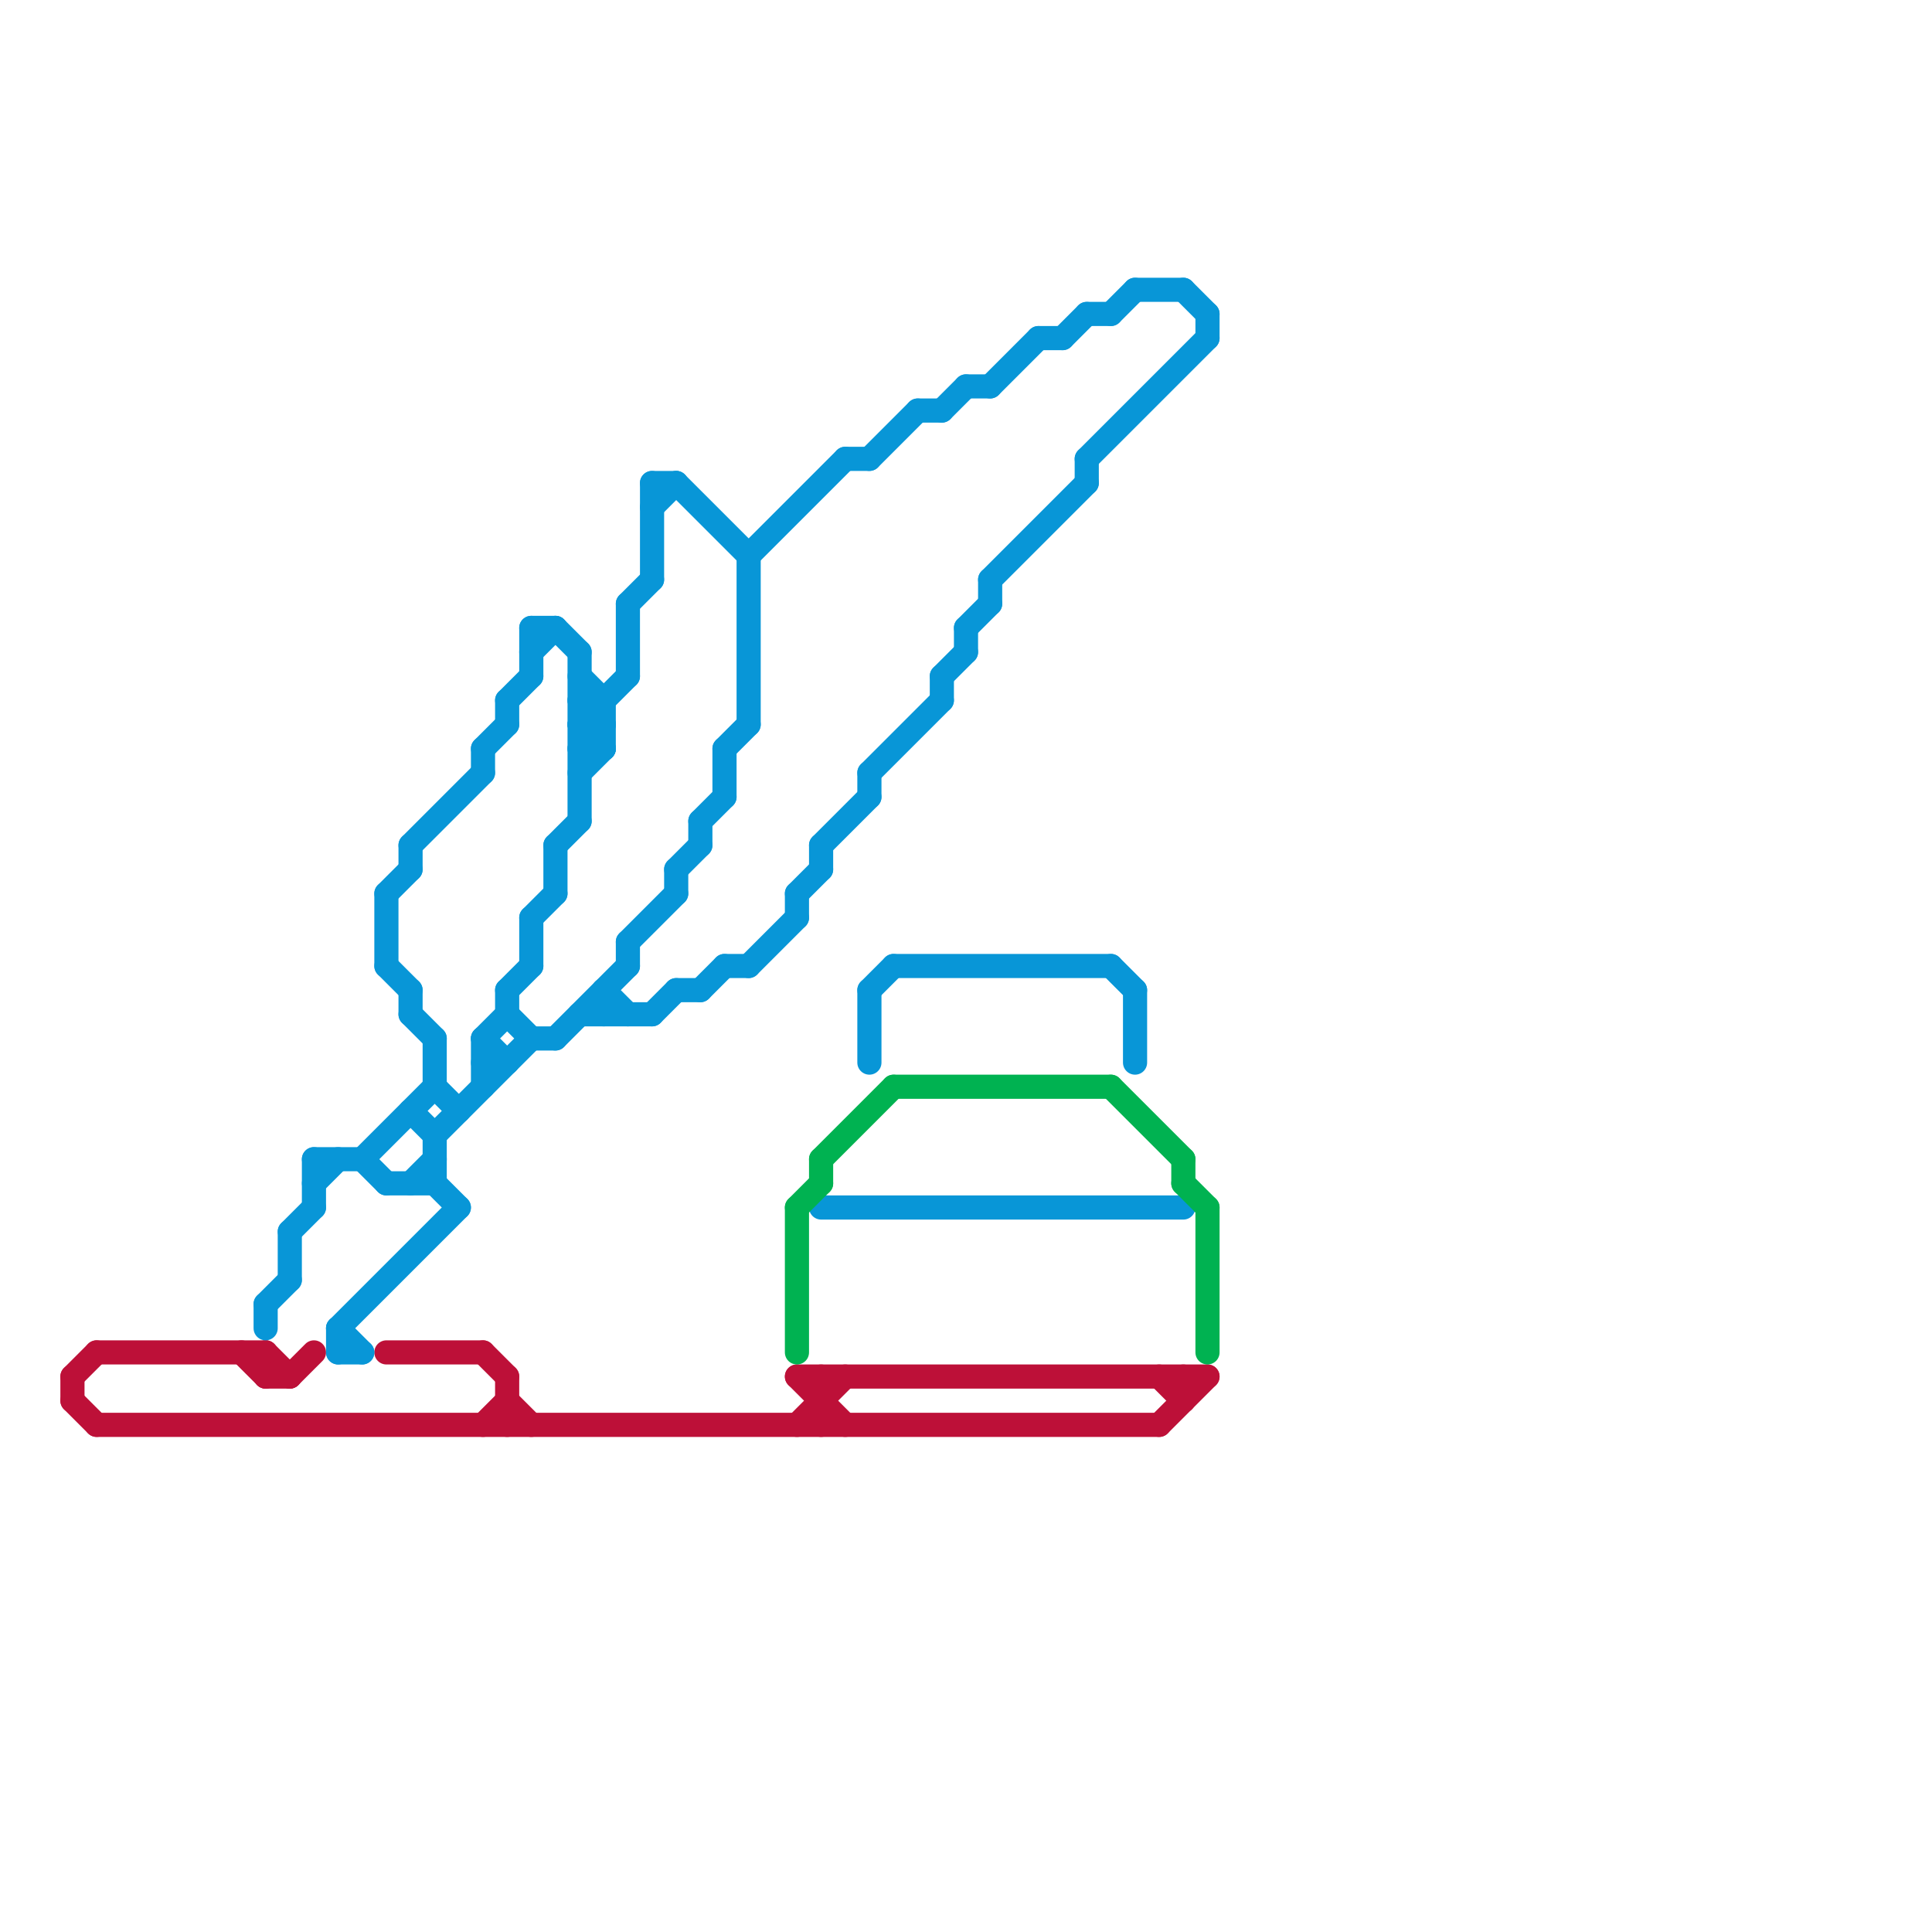 
<svg version="1.1" xmlns="http://www.w3.org/2000/svg" viewBox="0 0 80 80">
<style>line { stroke-width: 1; fill: none; stroke-linecap: round; stroke-linejoin: round; } .c0 { stroke: #bd1038 } .c1 { stroke: #0896d7 } .c2 { stroke: #00b251 }</style><line class="c0" x1="3" y1="57" x2="3" y2="58"/><line class="c0" x1="3" y1="57" x2="4" y2="56"/><line class="c0" x1="11" y1="56" x2="12" y2="57"/><line class="c0" x1="33" y1="59" x2="35" y2="57"/><line class="c0" x1="49" y1="57" x2="49" y2="58"/><line class="c0" x1="16" y1="56" x2="20" y2="56"/><line class="c0" x1="21" y1="57" x2="21" y2="59"/><line class="c0" x1="48" y1="59" x2="50" y2="57"/><line class="c0" x1="48" y1="57" x2="49" y2="58"/><line class="c0" x1="20" y1="59" x2="21" y2="58"/><line class="c0" x1="20" y1="56" x2="21" y2="57"/><line class="c0" x1="21" y1="58" x2="22" y2="59"/><line class="c0" x1="34" y1="57" x2="34" y2="59"/><line class="c0" x1="11" y1="56" x2="11" y2="57"/><line class="c0" x1="4" y1="59" x2="48" y2="59"/><line class="c0" x1="11" y1="57" x2="12" y2="57"/><line class="c0" x1="12" y1="57" x2="13" y2="56"/><line class="c0" x1="3" y1="58" x2="4" y2="59"/><line class="c0" x1="4" y1="56" x2="11" y2="56"/><line class="c0" x1="33" y1="57" x2="35" y2="59"/><line class="c0" x1="33" y1="57" x2="50" y2="57"/><line class="c0" x1="10" y1="56" x2="11" y2="57"/><line class="c1" x1="26" y1="39" x2="26" y2="40"/><line class="c1" x1="26" y1="39" x2="28" y2="37"/><line class="c1" x1="22" y1="38" x2="23" y2="37"/><line class="c1" x1="24" y1="29" x2="25" y2="29"/><line class="c1" x1="17" y1="49" x2="18" y2="48"/><line class="c1" x1="14" y1="56" x2="15" y2="56"/><line class="c1" x1="38" y1="17" x2="39" y2="17"/><line class="c1" x1="17" y1="46" x2="18" y2="47"/><line class="c1" x1="14" y1="55" x2="15" y2="56"/><line class="c1" x1="33" y1="37" x2="33" y2="38"/><line class="c1" x1="28" y1="36" x2="28" y2="37"/><line class="c1" x1="45" y1="19" x2="50" y2="14"/><line class="c1" x1="31" y1="40" x2="33" y2="38"/><line class="c1" x1="33" y1="37" x2="34" y2="36"/><line class="c1" x1="39" y1="28" x2="39" y2="29"/><line class="c1" x1="47" y1="41" x2="47" y2="44"/><line class="c1" x1="18" y1="47" x2="18" y2="49"/><line class="c1" x1="46" y1="13" x2="47" y2="12"/><line class="c1" x1="29" y1="34" x2="30" y2="33"/><line class="c1" x1="24" y1="31" x2="25" y2="31"/><line class="c1" x1="22" y1="38" x2="22" y2="40"/><line class="c1" x1="21" y1="42" x2="22" y2="43"/><line class="c1" x1="27" y1="20" x2="28" y2="20"/><line class="c1" x1="35" y1="19" x2="36" y2="19"/><line class="c1" x1="24" y1="30" x2="25" y2="30"/><line class="c1" x1="25" y1="41" x2="25" y2="42"/><line class="c1" x1="27" y1="42" x2="28" y2="41"/><line class="c1" x1="50" y1="13" x2="50" y2="14"/><line class="c1" x1="16" y1="40" x2="17" y2="41"/><line class="c1" x1="18" y1="49" x2="19" y2="50"/><line class="c1" x1="16" y1="37" x2="16" y2="40"/><line class="c1" x1="21" y1="29" x2="22" y2="28"/><line class="c1" x1="13" y1="48" x2="15" y2="48"/><line class="c1" x1="17" y1="41" x2="17" y2="42"/><line class="c1" x1="24" y1="42" x2="27" y2="42"/><line class="c1" x1="11" y1="54" x2="12" y2="53"/><line class="c1" x1="21" y1="41" x2="22" y2="40"/><line class="c1" x1="30" y1="31" x2="31" y2="30"/><line class="c1" x1="36" y1="32" x2="39" y2="29"/><line class="c1" x1="28" y1="41" x2="29" y2="41"/><line class="c1" x1="37" y1="40" x2="46" y2="40"/><line class="c1" x1="22" y1="43" x2="23" y2="43"/><line class="c1" x1="43" y1="14" x2="44" y2="14"/><line class="c1" x1="23" y1="35" x2="24" y2="34"/><line class="c1" x1="36" y1="41" x2="36" y2="44"/><line class="c1" x1="17" y1="42" x2="18" y2="43"/><line class="c1" x1="25" y1="41" x2="26" y2="42"/><line class="c1" x1="24" y1="27" x2="24" y2="34"/><line class="c1" x1="27" y1="21" x2="28" y2="20"/><line class="c1" x1="20" y1="44" x2="21" y2="44"/><line class="c1" x1="23" y1="35" x2="23" y2="37"/><line class="c1" x1="47" y1="12" x2="49" y2="12"/><line class="c1" x1="15" y1="48" x2="18" y2="45"/><line class="c1" x1="28" y1="36" x2="29" y2="35"/><line class="c1" x1="26" y1="25" x2="26" y2="28"/><line class="c1" x1="39" y1="28" x2="40" y2="27"/><line class="c1" x1="36" y1="19" x2="38" y2="17"/><line class="c1" x1="16" y1="37" x2="17" y2="36"/><line class="c1" x1="40" y1="26" x2="40" y2="27"/><line class="c1" x1="20" y1="31" x2="21" y2="30"/><line class="c1" x1="20" y1="31" x2="20" y2="32"/><line class="c1" x1="18" y1="43" x2="18" y2="45"/><line class="c1" x1="24" y1="30" x2="26" y2="28"/><line class="c1" x1="34" y1="35" x2="34" y2="36"/><line class="c1" x1="40" y1="26" x2="41" y2="25"/><line class="c1" x1="46" y1="40" x2="47" y2="41"/><line class="c1" x1="41" y1="16" x2="43" y2="14"/><line class="c1" x1="15" y1="48" x2="16" y2="49"/><line class="c1" x1="40" y1="16" x2="41" y2="16"/><line class="c1" x1="13" y1="48" x2="13" y2="50"/><line class="c1" x1="12" y1="51" x2="13" y2="50"/><line class="c1" x1="36" y1="41" x2="37" y2="40"/><line class="c1" x1="25" y1="29" x2="25" y2="31"/><line class="c1" x1="23" y1="26" x2="24" y2="27"/><line class="c1" x1="31" y1="23" x2="35" y2="19"/><line class="c1" x1="20" y1="43" x2="21" y2="42"/><line class="c1" x1="49" y1="12" x2="50" y2="13"/><line class="c1" x1="24" y1="32" x2="25" y2="31"/><line class="c1" x1="45" y1="13" x2="46" y2="13"/><line class="c1" x1="30" y1="31" x2="30" y2="33"/><line class="c1" x1="26" y1="25" x2="27" y2="24"/><line class="c1" x1="39" y1="17" x2="40" y2="16"/><line class="c1" x1="23" y1="43" x2="26" y2="40"/><line class="c1" x1="14" y1="55" x2="14" y2="56"/><line class="c1" x1="12" y1="51" x2="12" y2="53"/><line class="c1" x1="20" y1="43" x2="21" y2="44"/><line class="c1" x1="21" y1="29" x2="21" y2="30"/><line class="c1" x1="34" y1="50" x2="49" y2="50"/><line class="c1" x1="18" y1="47" x2="22" y2="43"/><line class="c1" x1="17" y1="35" x2="20" y2="32"/><line class="c1" x1="44" y1="14" x2="45" y2="13"/><line class="c1" x1="11" y1="54" x2="11" y2="55"/><line class="c1" x1="21" y1="41" x2="21" y2="42"/><line class="c1" x1="24" y1="29" x2="25" y2="30"/><line class="c1" x1="27" y1="20" x2="27" y2="24"/><line class="c1" x1="17" y1="35" x2="17" y2="36"/><line class="c1" x1="24" y1="31" x2="25" y2="30"/><line class="c1" x1="22" y1="26" x2="22" y2="28"/><line class="c1" x1="30" y1="40" x2="31" y2="40"/><line class="c1" x1="22" y1="27" x2="23" y2="26"/><line class="c1" x1="16" y1="49" x2="18" y2="49"/><line class="c1" x1="22" y1="26" x2="23" y2="26"/><line class="c1" x1="34" y1="35" x2="36" y2="33"/><line class="c1" x1="29" y1="34" x2="29" y2="35"/><line class="c1" x1="14" y1="55" x2="19" y2="50"/><line class="c1" x1="13" y1="49" x2="14" y2="48"/><line class="c1" x1="24" y1="28" x2="25" y2="29"/><line class="c1" x1="18" y1="45" x2="19" y2="46"/><line class="c1" x1="24" y1="30" x2="25" y2="31"/><line class="c1" x1="31" y1="23" x2="31" y2="30"/><line class="c1" x1="41" y1="24" x2="45" y2="20"/><line class="c1" x1="41" y1="24" x2="41" y2="25"/><line class="c1" x1="45" y1="19" x2="45" y2="20"/><line class="c1" x1="20" y1="43" x2="20" y2="45"/><line class="c1" x1="28" y1="20" x2="31" y2="23"/><line class="c1" x1="29" y1="41" x2="30" y2="40"/><line class="c1" x1="36" y1="32" x2="36" y2="33"/><line class="c2" x1="37" y1="45" x2="46" y2="45"/><line class="c2" x1="33" y1="50" x2="34" y2="49"/><line class="c2" x1="33" y1="50" x2="33" y2="56"/><line class="c2" x1="49" y1="48" x2="49" y2="49"/><line class="c2" x1="34" y1="48" x2="34" y2="49"/><line class="c2" x1="50" y1="50" x2="50" y2="56"/><line class="c2" x1="34" y1="48" x2="37" y2="45"/><line class="c2" x1="46" y1="45" x2="49" y2="48"/><line class="c2" x1="49" y1="49" x2="50" y2="50"/>


</svg>

